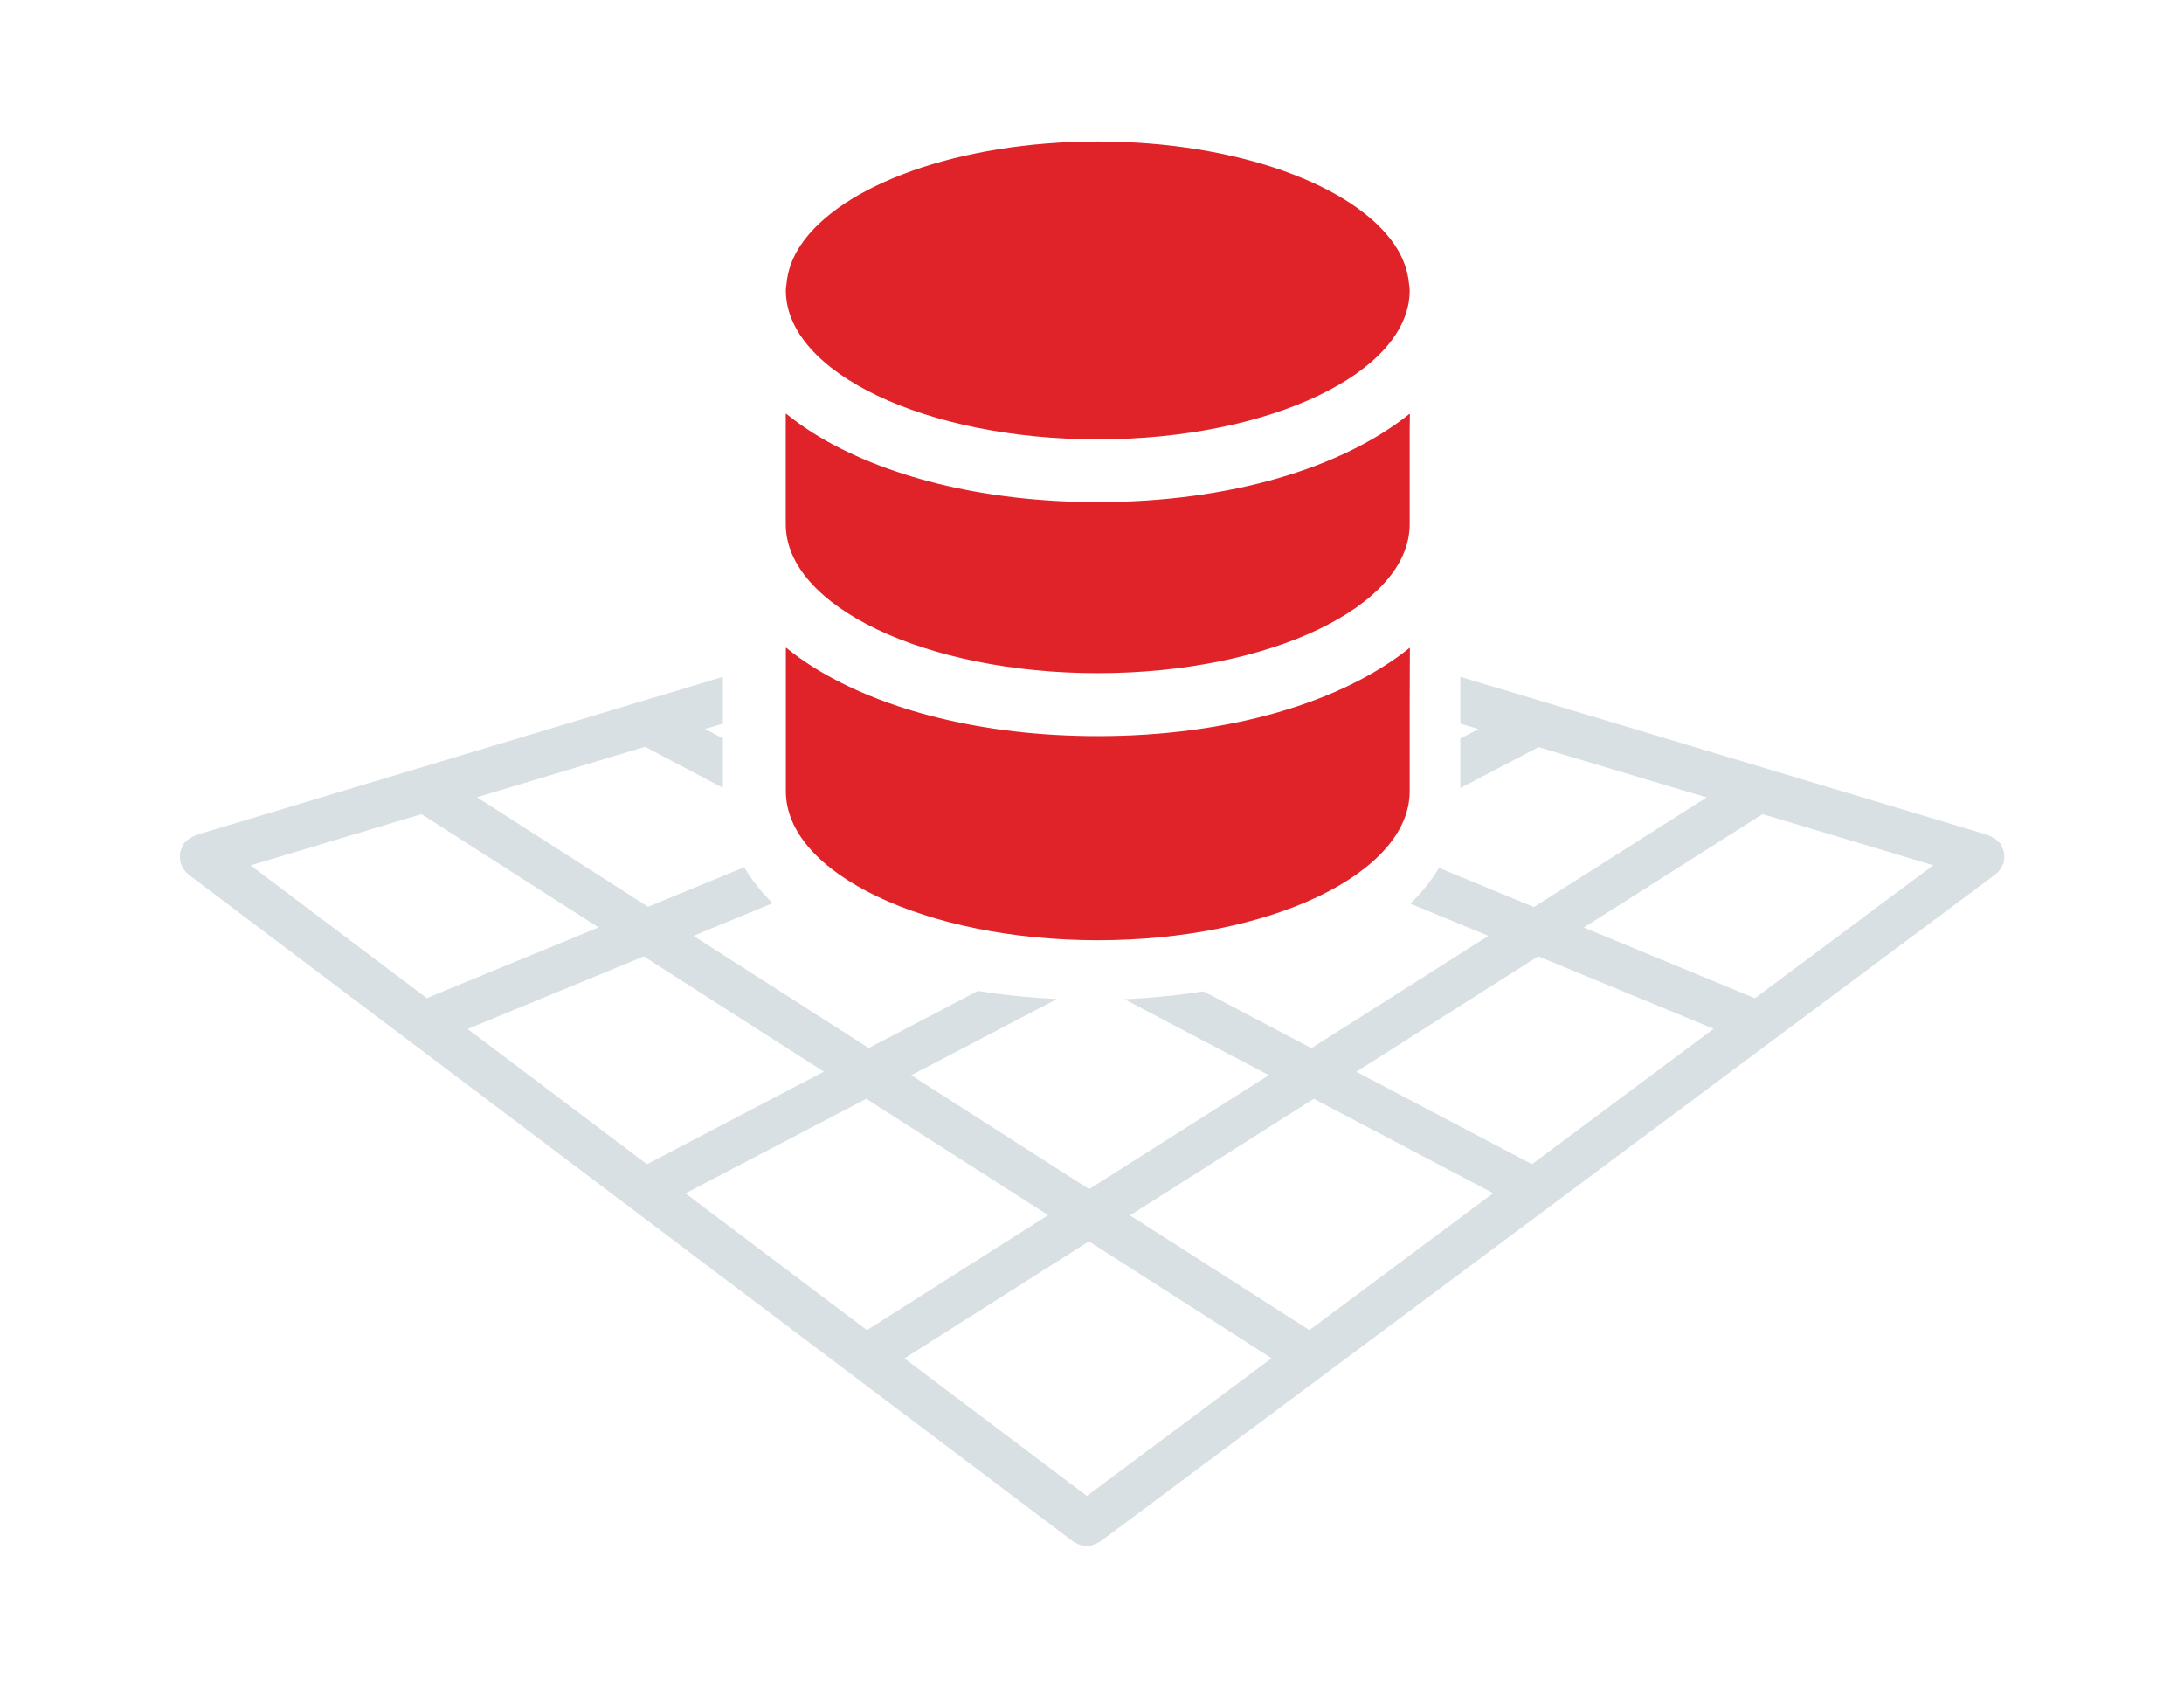 <?xml version="1.0" encoding="UTF-8"?><svg id="recruit" xmlns="http://www.w3.org/2000/svg" viewBox="0 0 220 170"><defs><style>.cls-1{fill:#e02229;}.cls-1,.cls-2,.cls-3{stroke-width:0px;}.cls-2{fill:#e0e0e0;opacity:0;}.cls-3{fill:#d9e0e3;}</style></defs><rect class="cls-2" width="220" height="170"/><path class="cls-3" d="m109.47,155.74c-.25,0-.54-.07-.87-.21-.07-.03-.13-.07-.2-.1-.1-.06-.17-.09-.24-.12L19.06,88.14h0s-.12-.11-.12-.11c-.18-.14-.34-.33-.49-.56-.03-.05-.05-.1-.07-.15l-.04-.1c-.04-.07-.07-.14-.11-.2,0-.02-.02-.03-.03-.05,0-.06,0-.13-.03-.22-.03-.13-.04-.27-.04-.45,0-.15,0-.28.02-.41.02-.14.08-.27.13-.4.07-.18.12-.31.19-.42.04-.06.07-.12.09-.17.05-.03.11-.08.17-.14.13-.14.23-.23.34-.3.11-.07.23-.14.4-.21.09-.04.17-.09.25-.14l53.1-15.94v4.71l-1.81.54,1.81.95v4.98l-7.84-4.13-16.94,5.08,17.24,11.03,9.68-3.98c.75,1.27,1.71,2.48,2.87,3.62l-7.98,3.29,17.66,11.3,10.99-5.75c2.61.41,5.27.68,7.97.81l-14.68,7.68,17.92,11.47,18.1-11.48-14.55-7.65c2.69-.12,5.36-.38,7.97-.79l10.87,5.72,17.83-11.31-7.86-3.24c1.16-1.14,2.13-2.34,2.88-3.61l9.56,3.95,17.4-11.04-16.93-5.07-7.88,4.12v-4.98l1.83-.96-1.83-.55v-4.71l53.21,15.95s.13.09.22.13c.18.08.3.14.41.21.1.07.2.16.34.3.06.06.12.11.18.16.02.04.05.09.08.15.08.12.14.27.2.42.06.14.1.26.13.39.02.13.02.25.02.38,0,.23-.01.36-.04.49-.02.08-.02.15-.03.21,0,.02-.02.04-.03.05-.04.07-.07.13-.11.2l-.06.12s-.04.09-.07.14c-.15.23-.32.42-.5.56l-.09.07-.02.02-.26.19h0s-89.86,66.97-89.86,66.97c-.12.05-.19.08-.26.12-.09.05-.15.09-.22.12-.33.14-.62.21-.87.21h0Zm-18.36-18.92l18.37,13.85,18.61-13.87-18.4-11.77-18.59,11.79Zm22.72-14.41l18.07,11.56,18.51-13.79-18.07-9.51-18.51,11.74Zm-44.77-2.21l18.27,13.77,18.25-11.58-18.32-11.72-18.2,9.52Zm67.57-12.25l17.69,9.31,18.3-13.64-17.67-7.3-18.32,11.62Zm-89.53-4.31l18.07,13.62,17.82-9.32-18.14-11.61-17.75,7.31Zm112.44-10.22l17.24,7.12,17.96-13.39-17.19-5.15-18.01,11.42Zm-134.29-6.26l17.74,13.37,17.3-7.12-17.83-11.41-17.2,5.16Z"/><path class="cls-1" d="m142.01,65.29v-.05c-6.78,5.45-18.09,8.9-31.42,8.9-11.65,0-21.75-2.63-28.64-6.93-.98-.62-1.9-1.27-2.75-1.97v.03s-.03-.02-.04-.03v14.46c0,8.27,14.1,15,31.42,15s31.42-6.73,31.42-15v-8.87l.02-5.56s-.02.01-.02.02Z"/><path class="cls-1" d="m110.58,67.8c17.33,0,31.42-6.73,31.42-15v-9.46l.02-1.64s-.02.01-.02.02v-.05c-6.78,5.45-18.09,8.9-31.42,8.9-11.64,0-21.74-2.63-28.63-6.93-.98-.62-1.9-1.28-2.76-1.97v.03s-.03-.02-.04-.03v11.13c0,8.27,14.1,15,31.42,15Z"/><path class="cls-1" d="m110.58,44.25c17.33,0,31.42-6.73,31.42-15,0-.24-.05-.47-.07-.7-.13-1.34-.6-2.64-1.43-3.87-4.06-6.04-15.93-10.43-29.92-10.43s-25.86,4.39-29.92,10.43c-.83,1.23-1.3,2.53-1.43,3.87-.02.23-.07.46-.07.7,0,8.27,14.1,15,31.42,15Z"/></svg>